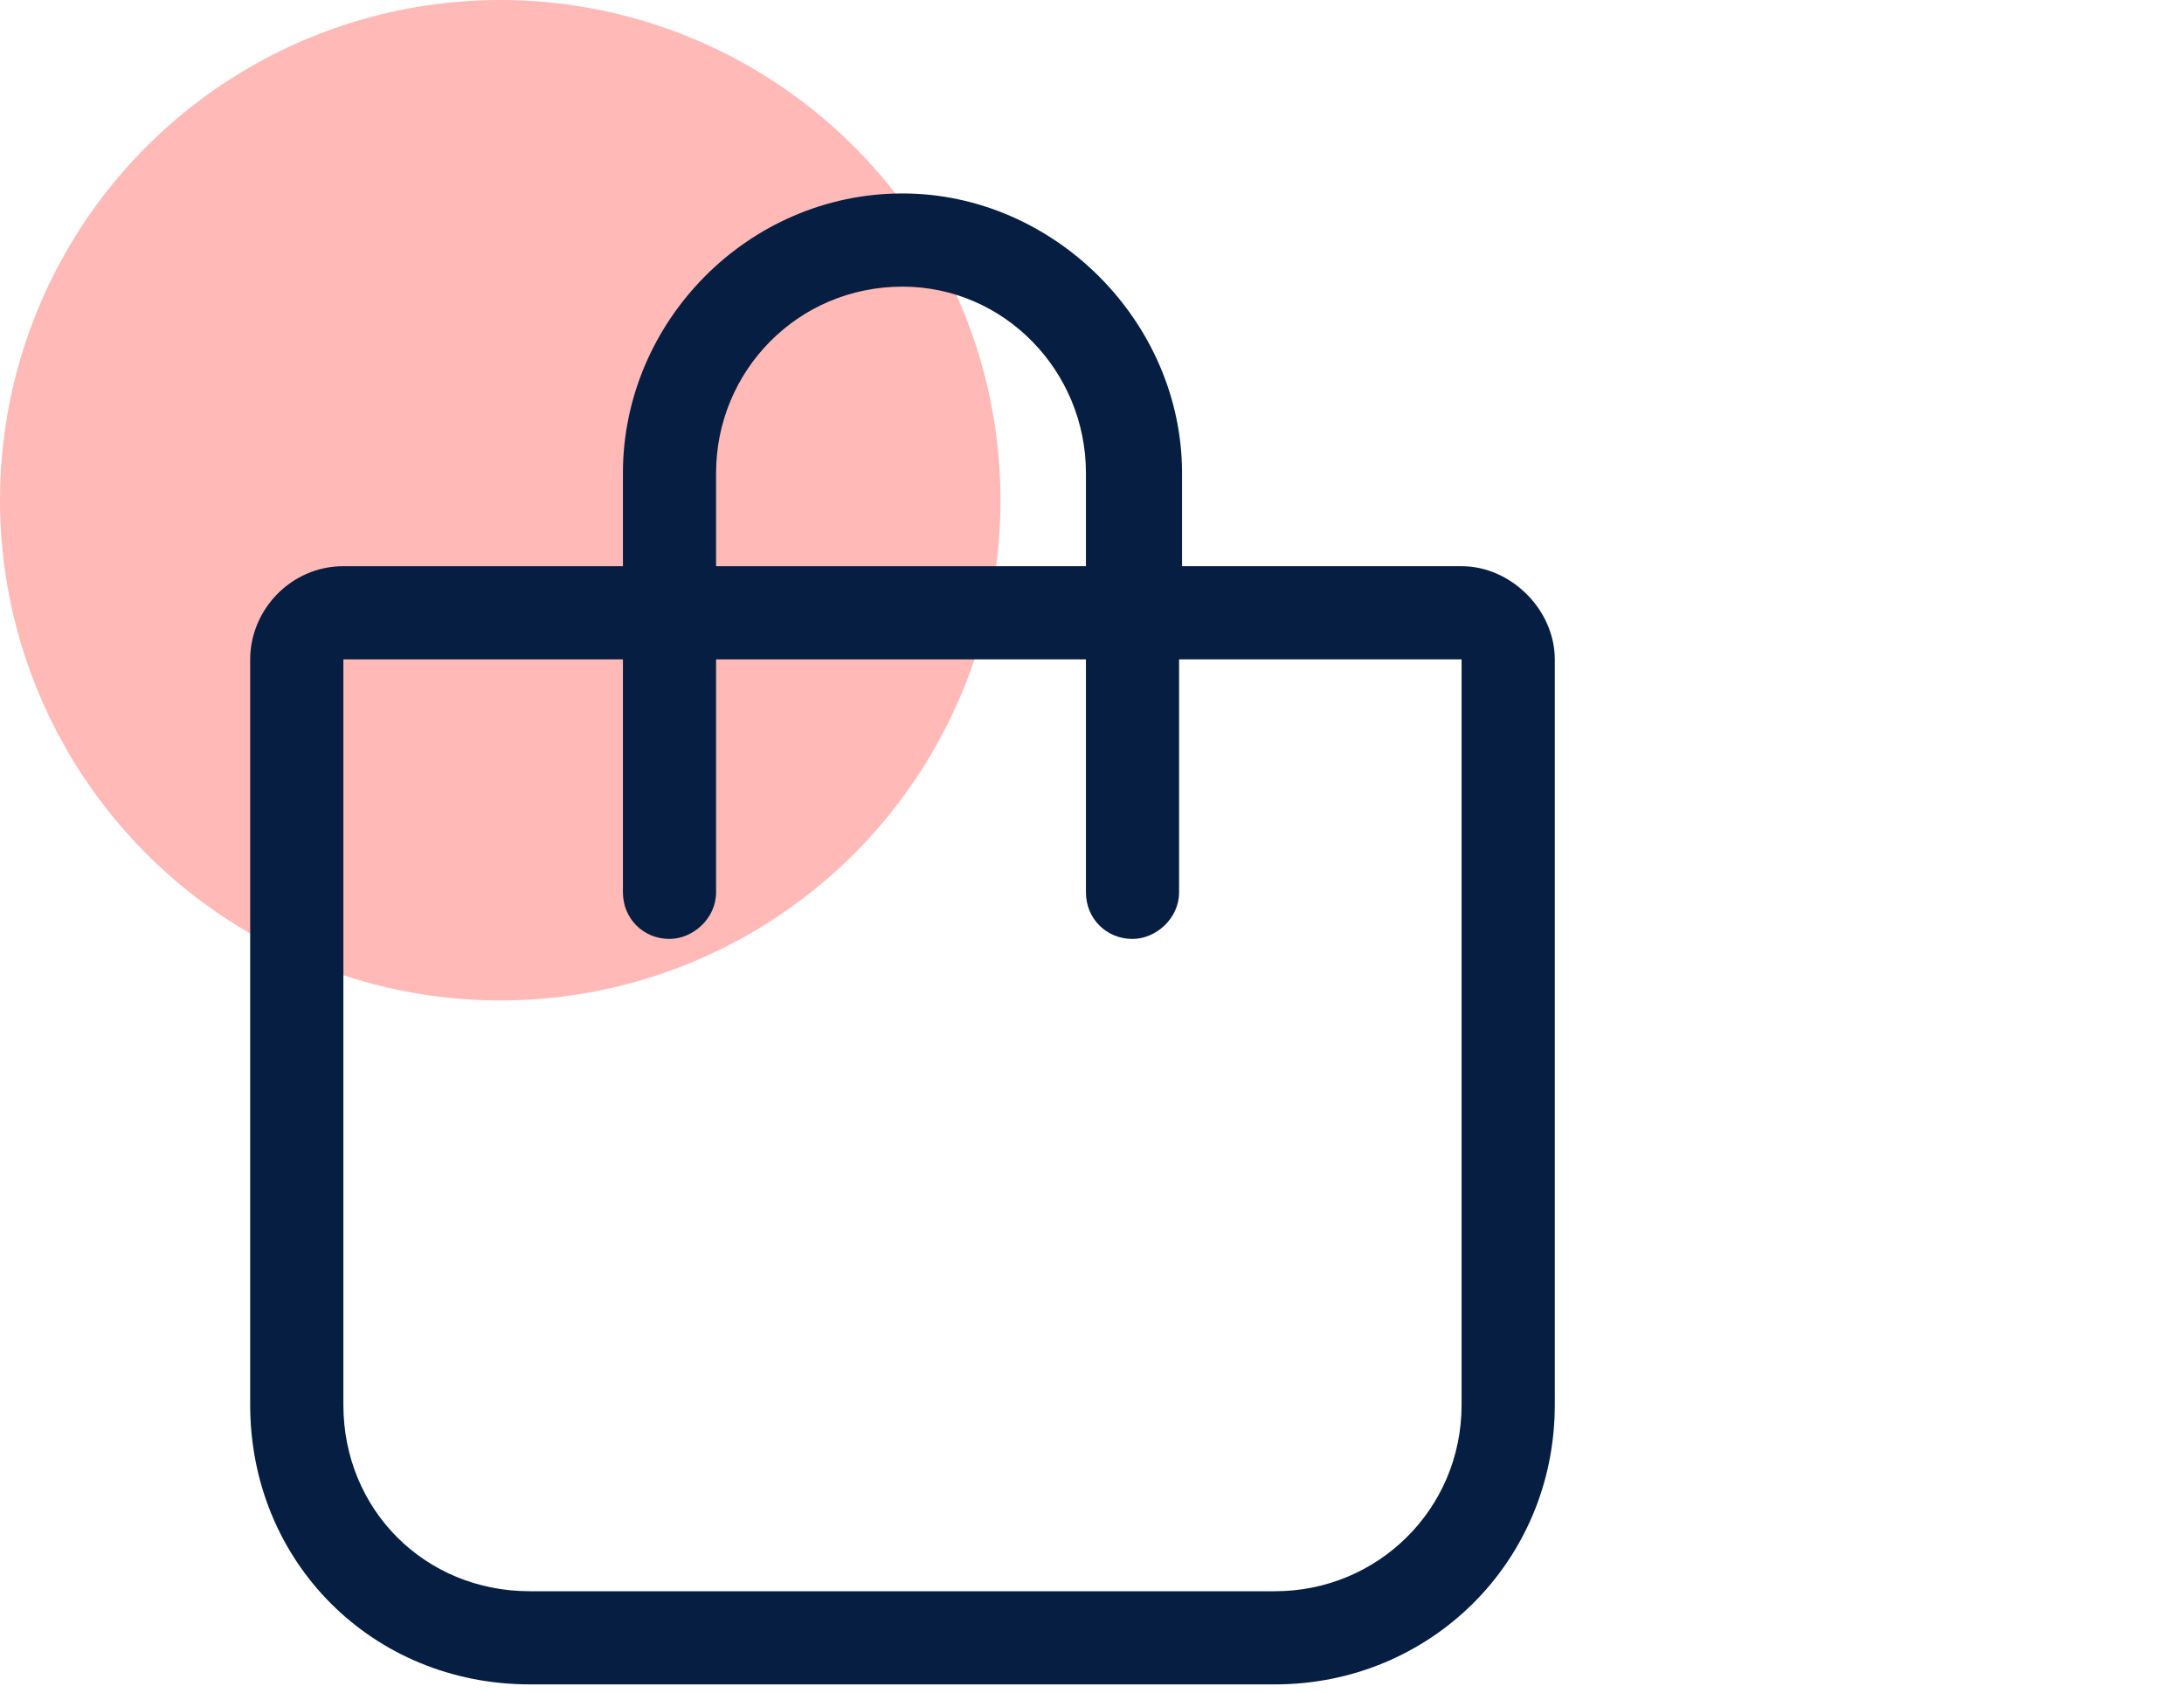 <svg width="40" height="31" viewBox="0 0 40 31" fill="none" xmlns="http://www.w3.org/2000/svg">
<circle cx="9.162" cy="9.162" r="9.162" fill="#FFBAB8"/>
<path d="M26.769 10.37C27.675 10.37 28.476 11.17 28.476 12.077V25.73C28.476 28.61 26.182 30.85 23.355 30.85H9.702C6.822 30.85 4.582 28.61 4.582 25.73V12.077C4.582 11.17 5.329 10.37 6.289 10.37H11.409V8.664C11.409 5.89 13.702 3.543 16.529 3.543C19.302 3.543 21.649 5.89 21.649 8.664V10.37H26.769ZM13.115 8.664V10.37H19.889V8.664C19.889 6.797 18.395 5.25 16.529 5.25C14.609 5.25 13.115 6.797 13.115 8.664ZM26.769 25.73V12.077H21.595V16.344C21.595 16.824 21.169 17.197 20.742 17.197C20.262 17.197 19.889 16.824 19.889 16.344V12.077H13.115V16.344C13.115 16.824 12.689 17.197 12.262 17.197C11.782 17.197 11.409 16.824 11.409 16.344V12.077H6.289V25.73C6.289 27.65 7.782 29.144 9.702 29.144H23.355C25.222 29.144 26.769 27.65 26.769 25.73Z" fill="#061E42"/>
</svg>
